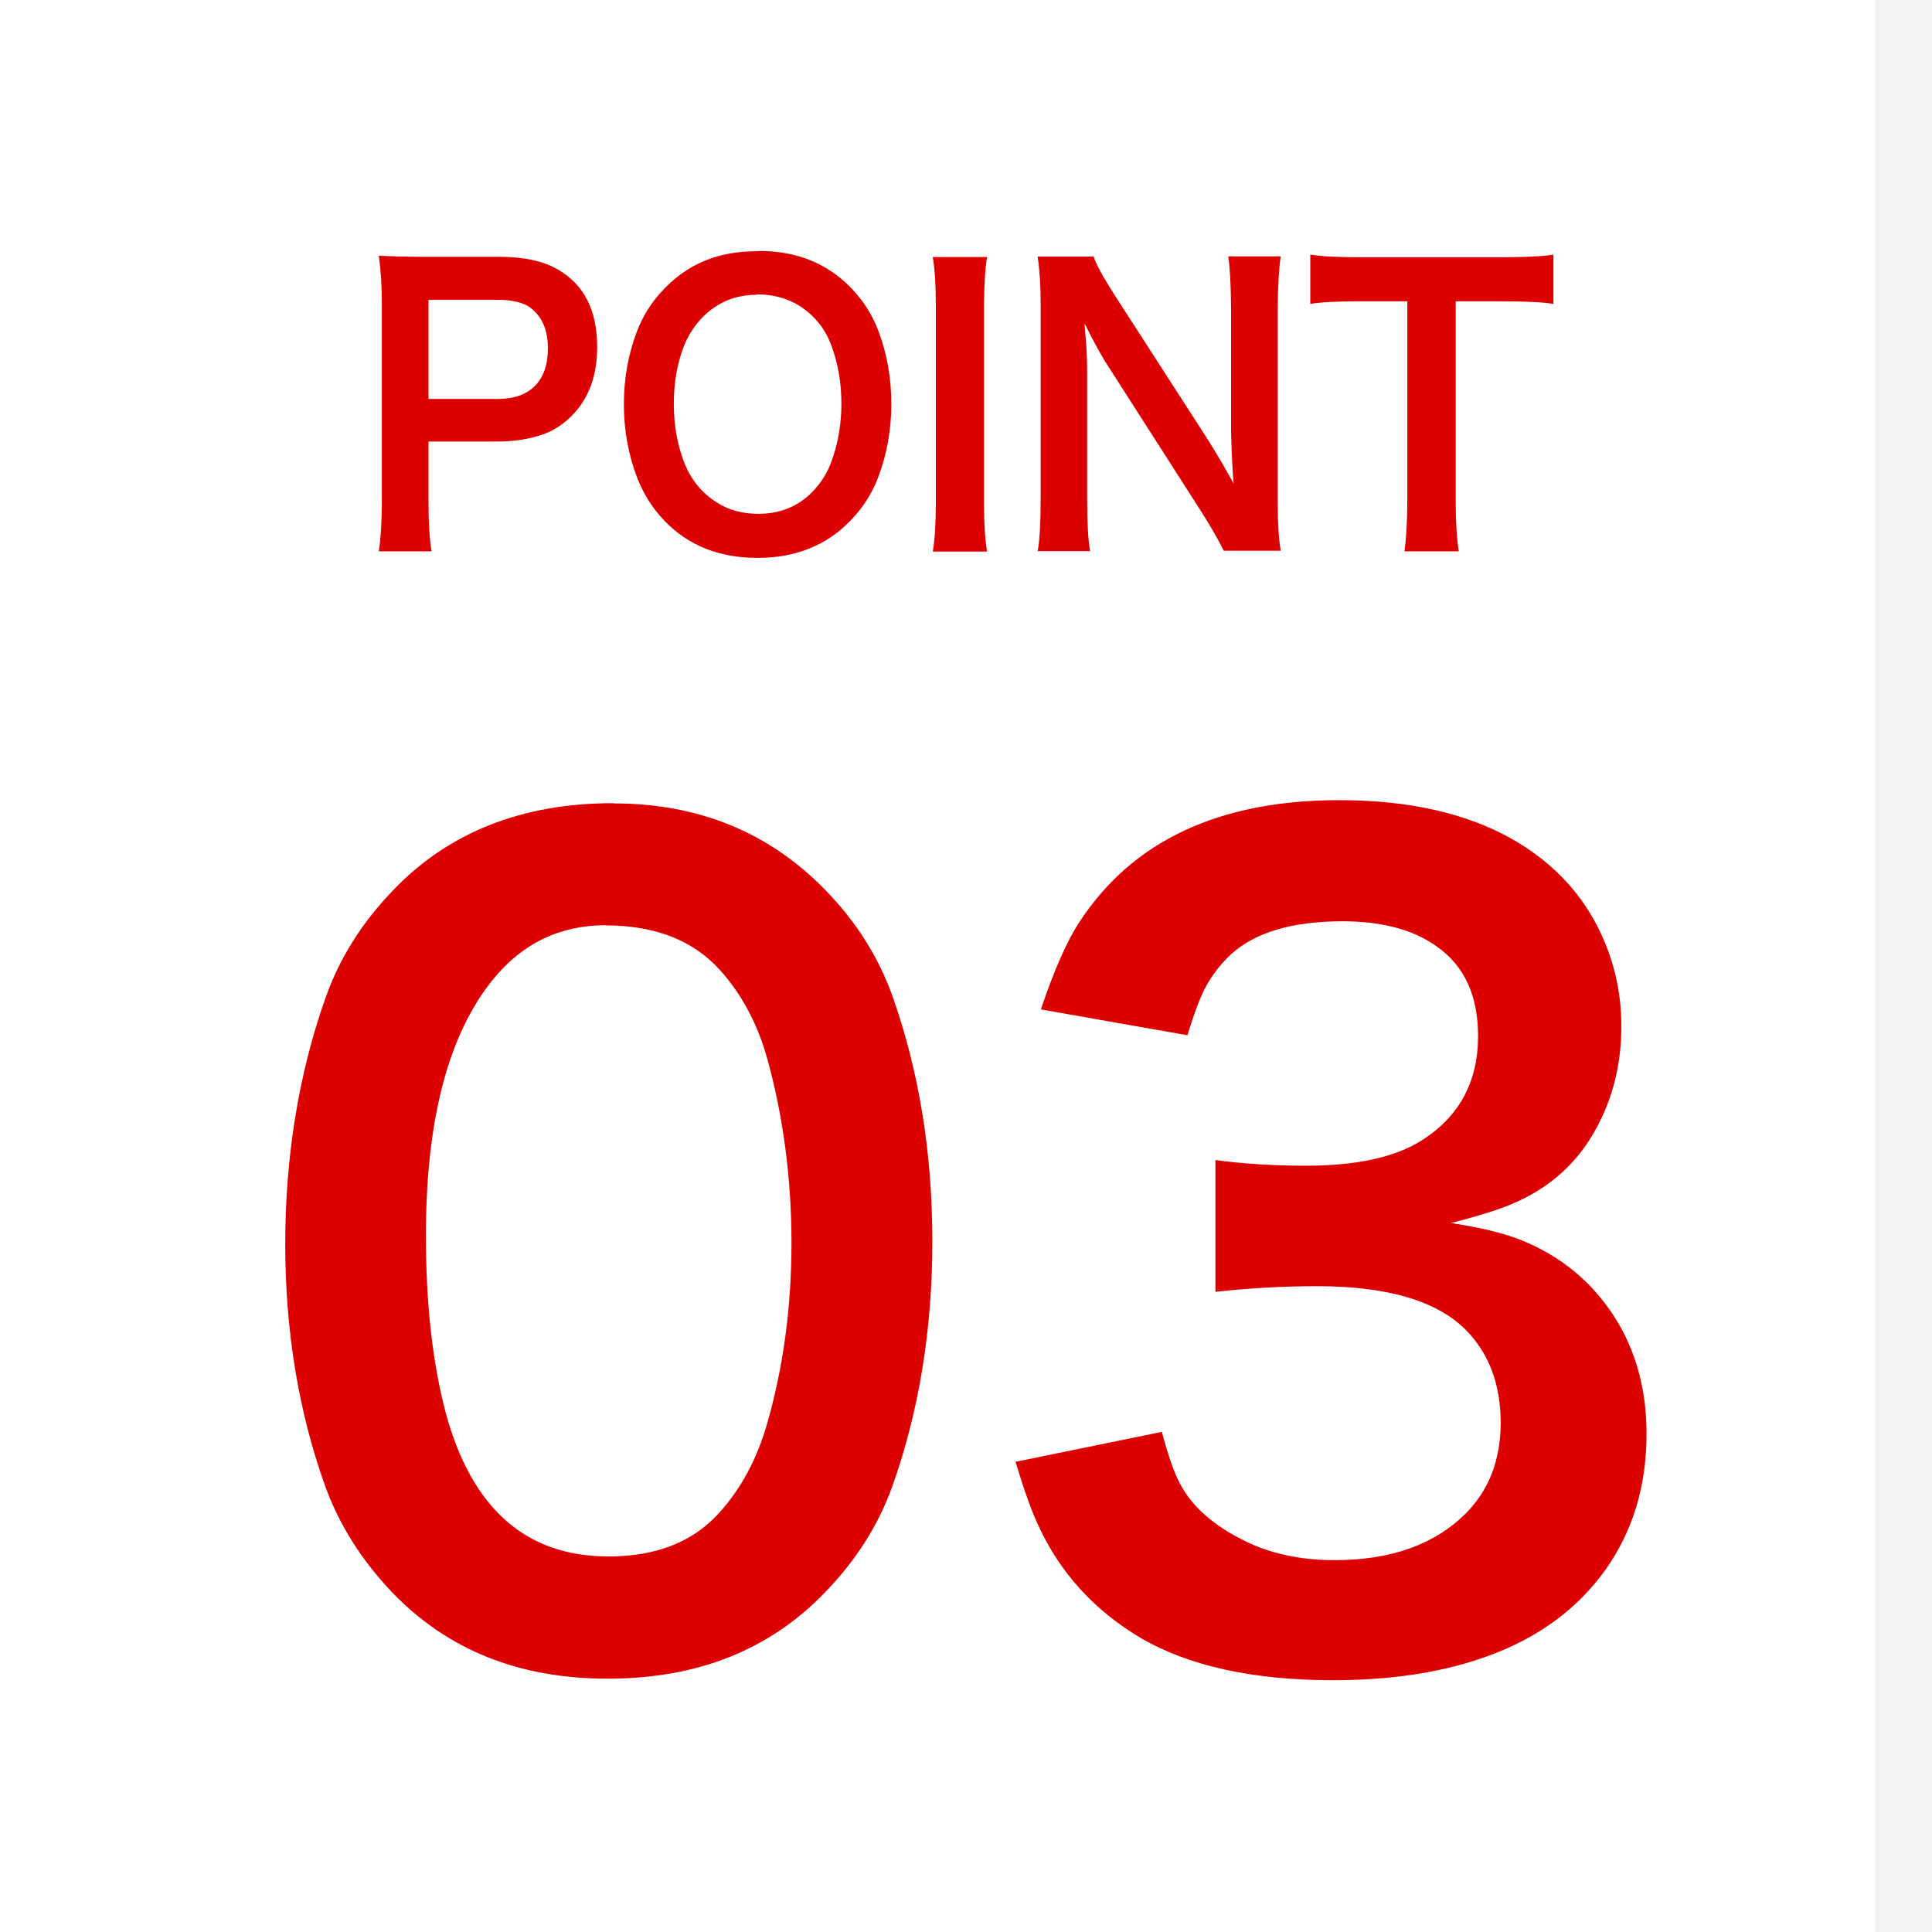 <?xml version="1.0" encoding="UTF-8"?>
<svg id="_レイヤー_2" data-name="レイヤー_2" xmlns="http://www.w3.org/2000/svg" viewBox="0 0 89 89">
  <defs>
    <style>
      .cls-1 {
        fill: #fff;
      }

      .cls-2 {
        fill: #f2f2f2;
      }

      .cls-3 {
        fill: #d00;
      }
    </style>
  </defs>
  <g id="_レイヤー_1-2" data-name="レイヤー_1">
    <g>
      <g>
        <rect class="cls-1" width="89" height="89"/>
        <rect class="cls-2" x="86.38" width="2.62" height="89"/>
      </g>
      <g>
        <g>
          <path class="cls-3" d="M17.45,25.4c.09-.58.13-1.31.14-2.2v-9.21c0-.83-.05-1.56-.14-2.21.61.03,1.3.05,2.09.05h3.45c1.12,0,2.02.19,2.68.57,1.23.69,1.84,1.89,1.84,3.58,0,1.3-.37,2.34-1.12,3.12-.38.4-.81.69-1.27.87-.66.25-1.4.37-2.23.37h-3.15v2.84c0,.92.05,1.66.14,2.22h-2.44ZM19.75,18.38h3.16c.75,0,1.33-.2,1.72-.59.41-.41.61-.99.61-1.75,0-.69-.18-1.23-.54-1.62-.19-.21-.4-.36-.64-.44-.33-.12-.72-.17-1.16-.17h-3.16v4.58Z"/>
          <path class="cls-3" d="M34.97,11.56c1.72,0,3.14.57,4.24,1.71.56.58.98,1.24,1.26,1.99.39,1.04.59,2.15.59,3.34s-.2,2.32-.6,3.37c-.28.75-.71,1.43-1.29,2.02-1.1,1.14-2.53,1.71-4.28,1.71s-3.19-.57-4.28-1.71c-.55-.57-.96-1.23-1.25-1.96-.41-1.07-.62-2.2-.62-3.4s.2-2.31.6-3.36c.28-.74.71-1.41,1.28-1.99.64-.66,1.37-1.12,2.17-1.39.61-.21,1.34-.32,2.18-.32ZM34.86,13.58c-.99,0-1.82.35-2.5,1.04-.39.4-.68.86-.88,1.39-.3.8-.44,1.67-.44,2.6s.15,1.81.45,2.62c.31.83.81,1.46,1.52,1.91.56.36,1.2.53,1.92.53,1.01,0,1.84-.34,2.5-1.02.38-.39.67-.84.86-1.36.31-.83.47-1.73.47-2.69s-.15-1.83-.45-2.65c-.28-.79-.78-1.41-1.48-1.86-.56-.35-1.22-.53-1.96-.53Z"/>
          <path class="cls-3" d="M45.47,11.84c-.09.52-.13,1.25-.14,2.2v9.17c0,.93.05,1.66.14,2.2h-2.5c.09-.54.14-1.28.14-2.2v-9.17c0-.92-.05-1.65-.14-2.2h2.5Z"/>
          <path class="cls-3" d="M56.39,25.4c-.25-.51-.6-1.12-1.05-1.83l-4.24-6.62c-.29-.43-.67-1.11-1.14-2.05.01.17.04.46.07.87.04.5.05.99.05,1.48v5.58c0,1.24.05,2.1.14,2.56h-2.42c.09-.43.14-1.29.14-2.57v-8.79c0-.89-.05-1.62-.14-2.21h2.58c.12.37.45.97.99,1.81l4.18,6.48c.54.85.96,1.58,1.28,2.17-.05-.52-.09-1.31-.12-2.39v-5.73c-.01-1.07-.05-1.85-.13-2.35h2.42c-.08.51-.13,1.29-.14,2.35v9c0,.98.05,1.71.14,2.21h-2.62Z"/>
          <path class="cls-3" d="M67.06,13.88v9.3c0,.9.05,1.64.14,2.22h-2.5c.08-.58.12-1.32.13-2.22v-9.3h-2.22c-1.03,0-1.78.04-2.25.12v-2.27c.51.08,1.26.12,2.25.12h6.53c1.13,0,1.94-.04,2.42-.12v2.27c-.48-.08-1.29-.12-2.42-.12h-2.07Z"/>
        </g>
        <g>
          <path class="cls-3" d="M28.26,37.01c3.92,0,7.16,1.33,9.74,3.97,1.43,1.46,2.46,3.09,3.11,4.9,1.23,3.47,1.84,7.24,1.84,11.3s-.61,7.82-1.84,11.28c-.64,1.79-1.68,3.43-3.11,4.9-2.55,2.65-5.88,3.97-10,3.97s-7.38-1.33-9.93-3.97c-1.41-1.48-2.44-3.11-3.09-4.9-1.23-3.43-1.84-7.15-1.84-11.16s.62-7.87,1.87-11.37c.64-1.81,1.68-3.45,3.11-4.93,2.56-2.67,5.94-4,10.13-4ZM27.92,42.62c-2.12,0-3.85.83-5.21,2.5-2.06,2.54-3.09,6.47-3.09,11.8,0,3.17.31,5.9.92,8.19,1.2,4.39,3.69,6.59,7.49,6.59,2.2,0,3.9-.67,5.11-2.02,1-1.11,1.73-2.47,2.19-4.07.75-2.6,1.13-5.38,1.13-8.35s-.38-5.86-1.13-8.54c-.45-1.59-1.17-2.93-2.17-4.04-1.23-1.36-2.98-2.05-5.25-2.05Z"/>
          <path class="cls-3" d="M53.53,65.99c.29,1.09.57,1.88.83,2.36.55,1.05,1.54,1.92,2.95,2.62,1.2.6,2.59.9,4.17.9,2.58,0,4.58-.71,6.01-2.12,1.09-1.08,1.64-2.48,1.64-4.21s-.52-3.16-1.57-4.24c-1.32-1.36-3.62-2.05-6.89-2.05-1.58,0-3.14.09-4.68.26v-6.07c1.27.17,2.66.26,4.17.26,2.36,0,4.15-.4,5.37-1.19,1.7-1.09,2.56-2.69,2.56-4.78,0-1.86-.63-3.23-1.89-4.12-1.08-.78-2.53-1.17-4.35-1.17-2.32,0-4.03.51-5.14,1.52-.58.54-1.04,1.17-1.36,1.9-.18.4-.4,1.01-.65,1.83l-6.75-1.19c.6-1.79,1.19-3.13,1.77-4.02,2.44-3.74,6.43-5.62,11.98-5.62,3.16,0,5.8.59,7.9,1.76,1.78,1,3.11,2.35,3.98,4.04.74,1.44,1.11,2.98,1.11,4.62,0,1.9-.47,3.61-1.4,5.12-.84,1.36-2.04,2.38-3.59,3.04-.61.27-1.57.57-2.86.9,1.44.22,2.56.5,3.34.83,1.75.73,3.13,1.87,4.15,3.43,1.01,1.55,1.52,3.37,1.52,5.45,0,2.4-.63,4.48-1.89,6.26-1.14,1.59-2.66,2.8-4.58,3.64-2.21.97-4.87,1.45-7.97,1.45-3.69,0-6.64-.65-8.87-1.95-2.13-1.27-3.7-2.99-4.7-5.16-.31-.65-.66-1.63-1.06-2.95l6.75-1.38Z"/>
        </g>
      </g>
    </g>
  </g>
</svg>